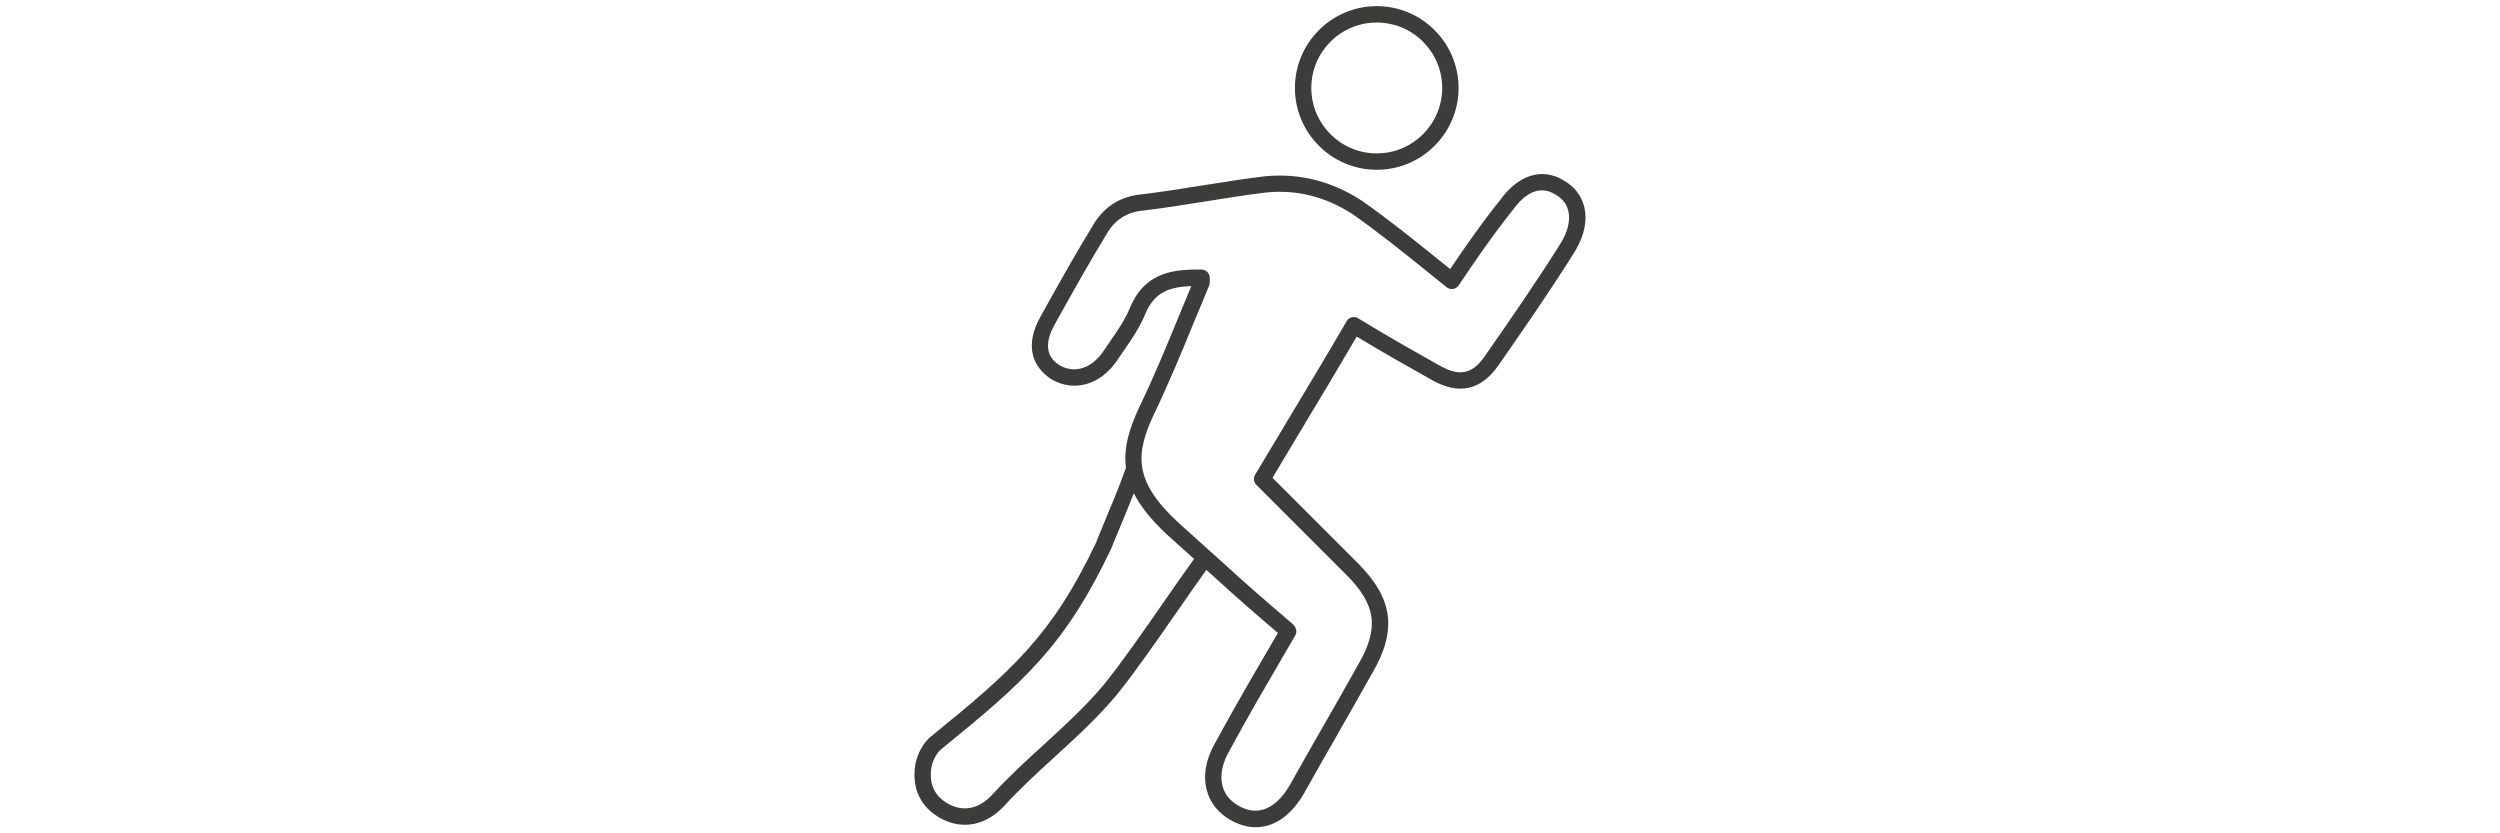 <?xml version="1.0" encoding="utf-8"?>
<!-- Generator: Adobe Illustrator 24.3.0, SVG Export Plug-In . SVG Version: 6.00 Build 0)  -->
<svg version="1.1" id="Lager_1" xmlns="http://www.w3.org/2000/svg" xmlns:xlink="http://www.w3.org/1999/xlink" x="0px" y="0px"
	 viewBox="0 0 424.06 141.35" style="enable-background:new 0 0 424.06 141.35;" xml:space="preserve">
<style type="text/css">
	.st0{fill:#3C3C3B;}
</style>
<g>
	<path class="st0" d="M268.71,35.02c-0.47-1.84-1.65-3.35-3.35-4.34c-3.7-2.35-7.82-1.08-10.99,3.36c-3.1,3.88-5.95,7.97-8.39,11.6
		l-1.95-1.57c-4.38-3.53-8.51-6.86-13.08-10.06c-5.1-3.3-10.61-4.68-16.46-4.1c-3.49,0.42-7.03,0.99-10.45,1.53
		c-3.4,0.54-6.92,1.11-10.32,1.52c-3.81,0.32-6.7,2.24-8.56,5.65c-3.08,5.03-5.9,10.12-8.62,15.02c-2.55,4.46-1.88,8.37,1.93,10.79
		c3.85,2.1,8.16,0.85,10.98-3.22c0.35-0.53,0.72-1.06,1.08-1.59c1.4-2.02,2.84-4.11,3.76-6.41c1.59-3.77,4.24-4.53,7.79-4.67
		c-0.73,1.74-1.44,3.47-2.16,5.2c-2.04,4.97-4.16,10.11-6.5,14.98c-1.84,3.83-2.89,7.24-2.43,10.7c-0.05,0.09-0.1,0.19-0.14,0.29
		c-0.73,2.18-2.58,6.63-3.81,9.58c-0.63,1.5-1.09,2.63-1.12,2.76c-7.49,15.79-14.35,21.79-27.89,32.79
		c-1.56,1.17-2.46,3.28-2.76,4.77c-0.68,4.06,0.85,7.33,4.31,9.22c3.7,2.02,7.75,1.19,10.85-2.22c2.71-2.96,5.66-5.64,8.5-8.24
		c3.52-3.21,7.15-6.52,10.43-10.42c3.09-3.81,6.78-9.13,10.35-14.27c1.75-2.52,3.44-4.94,4.92-7l1.59,1.43
		c3.35,3.09,6.98,6.23,10.54,9.27l-0.92,1.57c-3.33,5.7-6.47,11.08-9.6,16.86c-1.69,2.86-2.22,5.72-1.54,8.25
		c0.56,2.12,1.94,3.86,4,5.03c1.45,0.83,2.9,1.24,4.31,1.24c3.08,0,5.95-1.94,8.13-5.65c1.92-3.44,3.85-6.8,5.77-10.17
		c1.96-3.43,3.92-6.86,5.87-10.34c4.23-7.25,3.53-12.65-2.44-18.61l-14.5-14.5c1.77-2.98,3.55-5.93,5.31-8.86
		c3.05-5.07,6.06-10.08,8.98-15.09c4.54,2.74,8.69,5.08,12.7,7.33c4.58,2.62,8.37,1.82,11.37-2.5c4.34-6.24,8.83-12.7,12.99-19.36
		C268.77,39.92,269.29,37.31,268.71,35.02z M197.43,102.08c-3.37,4.86-7.2,10.37-10.21,14.08c-3.14,3.74-6.71,6.99-10.16,10.14
		c-2.89,2.64-5.88,5.37-8.68,8.42c-2.24,2.47-4.9,3.05-7.47,1.66c-2.41-1.31-3.38-3.44-2.91-6.28c0.24-1.21,0.96-2.5,1.73-3.08
		c13.91-11.3,20.94-17.46,28.75-33.94c0.09-0.27,0.53-1.32,1.12-2.73c0.8-1.93,1.87-4.49,2.73-6.68c1.11,2.2,2.91,4.48,5.56,6.95
		l4.65,4.19C201.02,96.91,199.27,99.44,197.43,102.08z M264.82,41.11c-4.11,6.58-8.58,13.01-13.01,19.37
		c-2.07,2.99-4.28,3.43-7.62,1.52c-4.36-2.45-8.86-4.98-13.83-8.02c-0.32-0.2-0.7-0.25-1.07-0.16c-0.36,0.09-0.67,0.33-0.86,0.65
		c-3.14,5.4-6.38,10.8-9.67,16.27c-1.95,3.24-3.91,6.5-5.87,9.8c-0.33,0.55-0.24,1.24,0.21,1.69l15.27,15.27
		c5.08,5.08,5.61,9.07,1.99,15.27c-1.96,3.5-3.91,6.92-5.87,10.34c-1.93,3.37-3.86,6.75-5.77,10.17c-1.37,2.33-4.33,5.87-8.66,3.38
		c-1.41-0.81-2.32-1.93-2.69-3.34c-0.48-1.8-0.05-3.92,1.28-6.18c3.13-5.78,6.27-11.14,9.58-16.82l1.5-2.57
		c0.34-0.58,0.1-1.41-0.41-1.85c-3.77-3.23-7.67-6.58-11.24-9.87l-8.31-7.48c-7.54-7.01-7.25-11.6-3.86-18.64
		c2.37-4.95,4.5-10.12,6.56-15.13c0.86-2.1,1.73-4.2,2.62-6.3c0.07-0.17,0.11-0.36,0.11-0.54v-0.83c0-0.77-0.62-1.39-1.39-1.39
		c-3.97,0-9.41,0-12.11,6.42c-0.82,2.04-2.17,4-3.48,5.89c-0.37,0.54-0.75,1.09-1.1,1.61c-1.97,2.85-4.79,3.74-7.27,2.39
		c-0.9-0.57-3.63-2.31-0.92-7.04c2.72-4.89,5.53-9.95,8.61-15c1.44-2.64,3.53-4.04,6.44-4.28c3.5-0.42,7.05-0.99,10.48-1.54
		c3.39-0.54,6.9-1.11,10.31-1.52c5.16-0.52,10.09,0.72,14.61,3.64c4.45,3.12,8.55,6.42,12.89,9.92l3.13,2.52
		c0.31,0.24,0.69,0.34,1.08,0.29c0.38-0.06,0.72-0.28,0.94-0.6c2.59-3.88,5.69-8.42,9.14-12.73c1.64-2.3,4.23-4.64,7.33-2.66
		c1.11,0.65,1.82,1.54,2.11,2.66C266.41,37.25,265.98,39.17,264.82,41.11z"/>
	<path class="st0" d="M233.53,28.8c7.65,0,13.88-6.23,13.88-13.88s-6.23-13.88-13.88-13.88c-7.65,0-13.88,6.23-13.88,13.88
		S225.87,28.8,233.53,28.8z M233.53,3.82c6.12,0,11.1,4.98,11.1,11.1s-4.98,11.1-11.1,11.1c-6.12,0-11.1-4.98-11.1-11.1
		S227.4,3.82,233.53,3.82z"/>
</g>
</svg>
